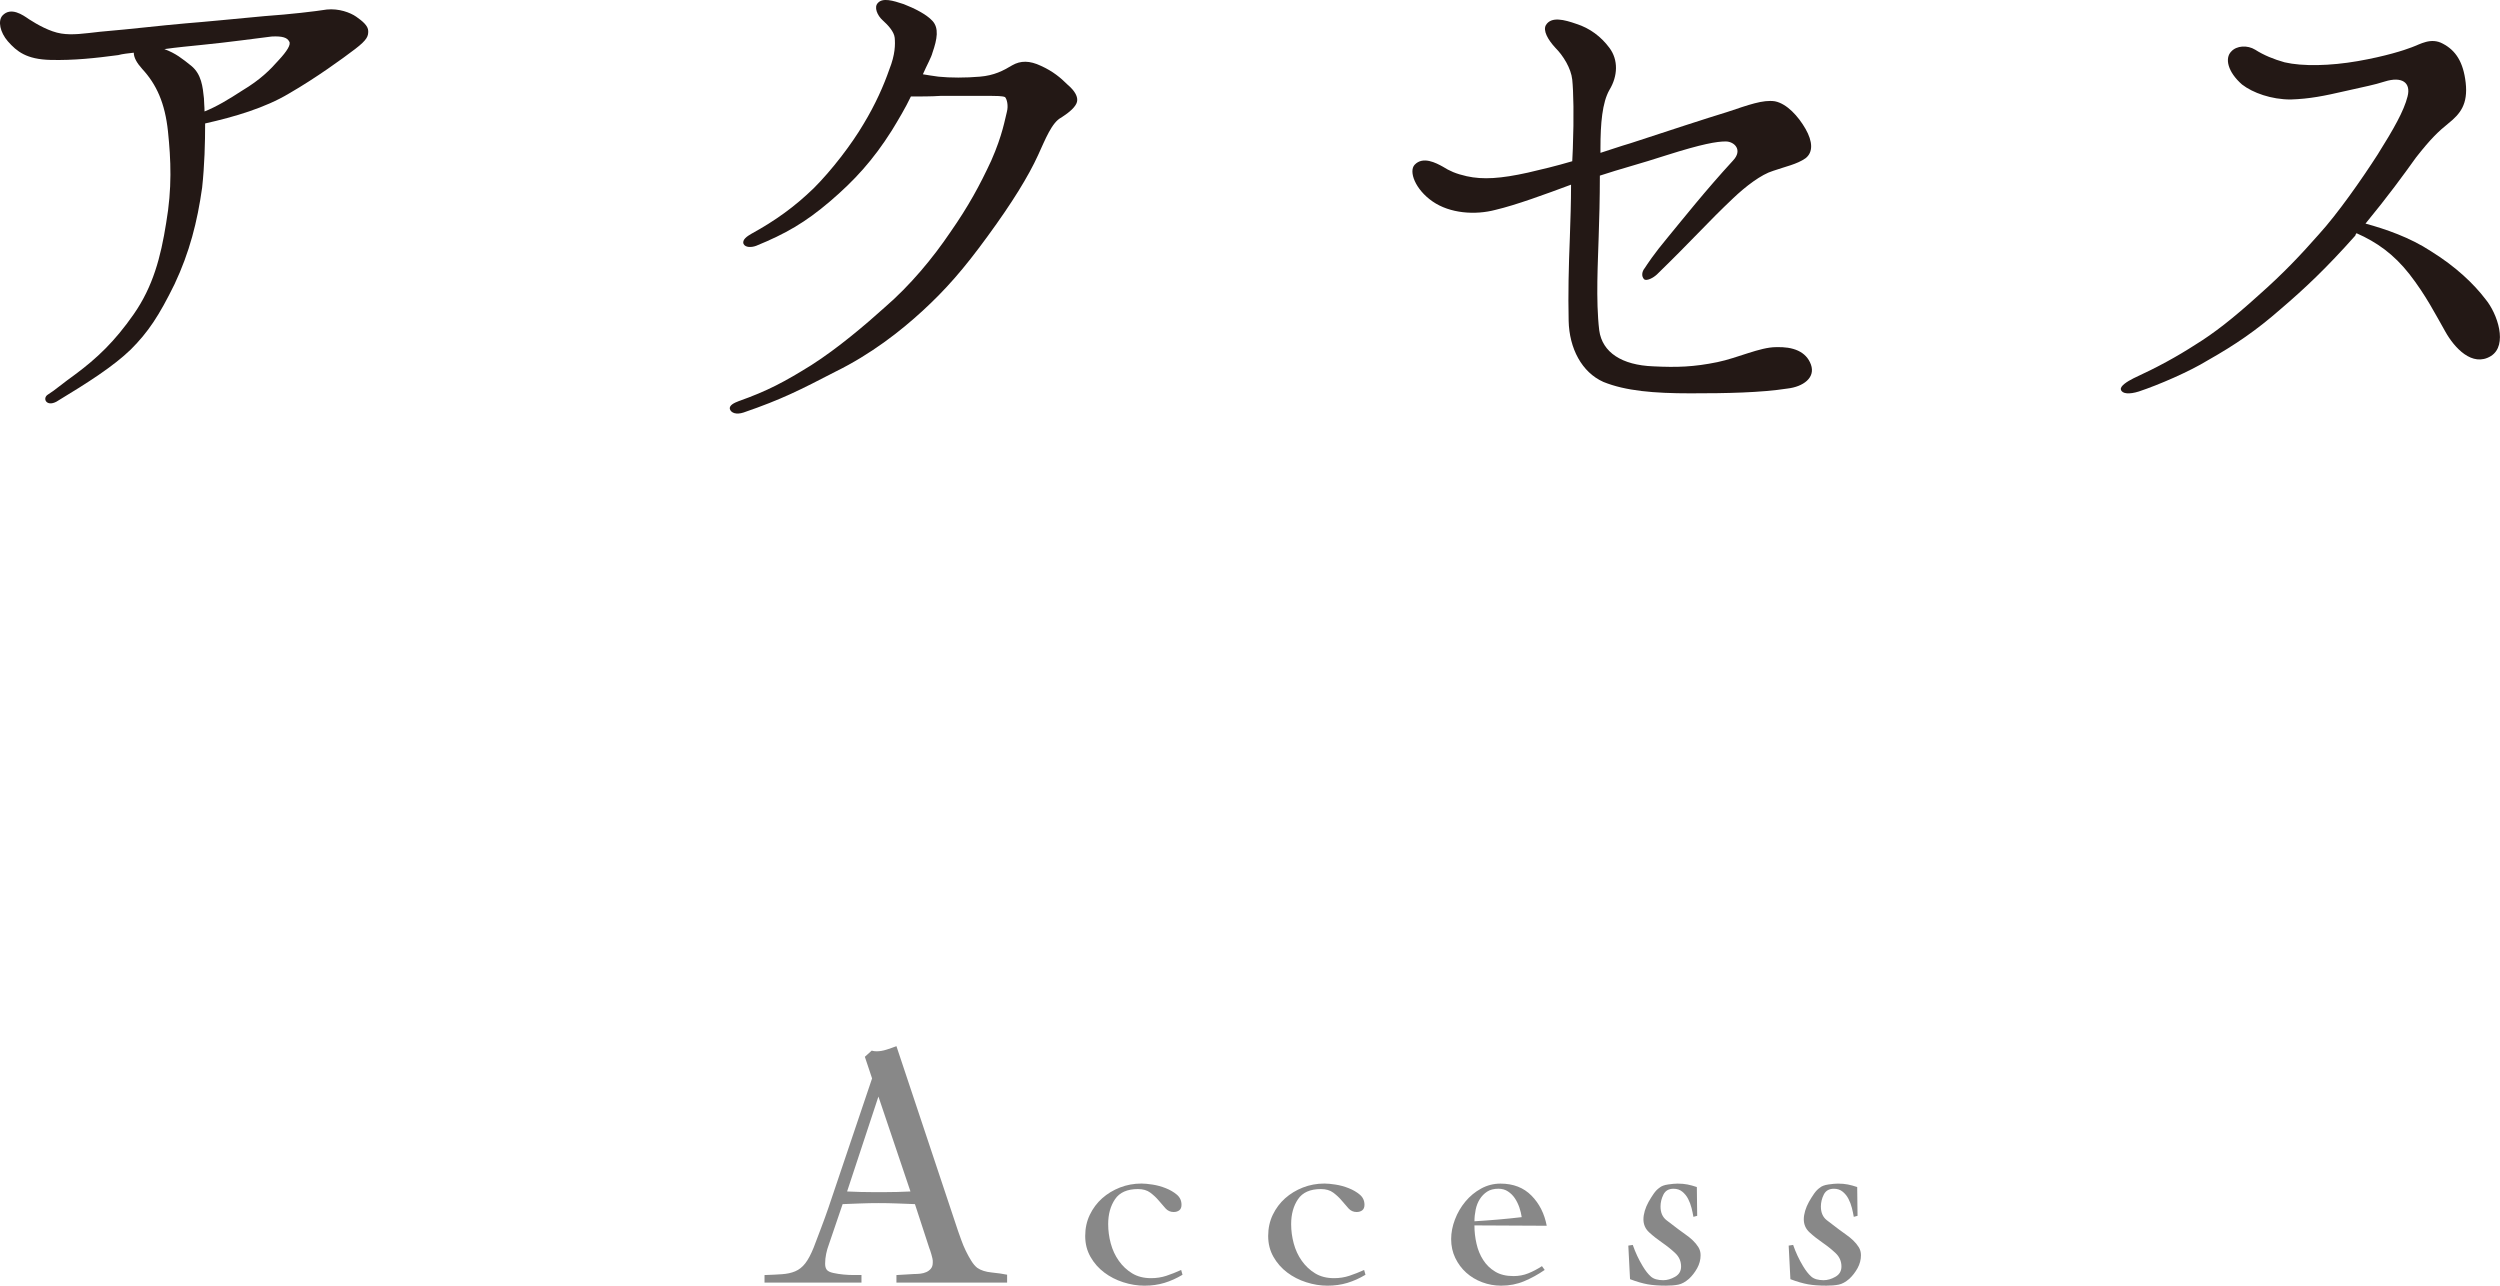<?xml version="1.0" encoding="utf-8"?>
<!-- Generator: Adobe Illustrator 15.1.0, SVG Export Plug-In . SVG Version: 6.00 Build 0)  -->
<!DOCTYPE svg PUBLIC "-//W3C//DTD SVG 1.1//EN" "http://www.w3.org/Graphics/SVG/1.1/DTD/svg11.dtd">
<svg version="1.1" id="レイヤー_1" xmlns="http://www.w3.org/2000/svg" xmlns:xlink="http://www.w3.org/1999/xlink" x="0px"
	 y="0px" width="116.74px" height="60.036px" viewBox="0 0 116.74 60.036" enable-background="new 0 0 116.74 60.036"
	 xml:space="preserve">
<g>
	<path fill="#231815" d="M0.367,1.93C0.003,1.51-0.109,0.978,0.115,0.726c0.392-0.42,0.952-0.028,1.232,0.168
		c0.392,0.252,0.98,0.588,1.512,0.672c0.532,0.084,1.064,0,1.82-0.084c1.624-0.14,2.716-0.28,4.004-0.392
		c0.756-0.057,2.464-0.225,3.668-0.337c1.204-0.084,2.38-0.224,2.912-0.308c0.56-0.056,1.092,0.14,1.372,0.336
		c0.28,0.196,0.56,0.42,0.56,0.672c0,0.225-0.028,0.393-0.616,0.84c-0.588,0.448-1.82,1.345-3.08,2.072
		c-1.12,0.672-2.548,1.092-3.92,1.4c0,0.896-0.028,1.96-0.14,2.996c-0.224,1.596-0.588,3.023-1.288,4.508
		c-0.728,1.483-1.232,2.24-2.044,3.052c-0.812,0.784-1.988,1.54-3.472,2.436c-0.476,0.253-0.672-0.168-0.392-0.336
		s0.7-0.531,1.288-0.951c0.98-0.729,1.82-1.513,2.716-2.801s1.26-2.659,1.512-4.256c0.28-1.624,0.224-2.939,0.084-4.284
		c-0.14-1.315-0.532-2.184-1.204-2.911c-0.252-0.28-0.392-0.532-0.392-0.757C5.995,2.489,5.715,2.518,5.519,2.573
		C4.455,2.714,3.447,2.825,2.355,2.798C1.235,2.77,0.787,2.405,0.367,1.93z M7.675,2.293c0.532,0.196,0.84,0.448,1.26,0.784
		C9.411,3.47,9.467,4.058,9.523,4.59c0,0.168,0.028,0.392,0.028,0.615c0.56-0.224,1.12-0.56,1.764-0.979
		c0.84-0.504,1.288-0.952,1.708-1.428c0.364-0.393,0.588-0.729,0.476-0.868c-0.084-0.168-0.308-0.252-0.812-0.225
		c-0.476,0.057-2.1,0.28-3.276,0.393C8.879,2.153,8.263,2.209,7.675,2.293z"/>
	<path fill="#231815" d="M49.843,3.945c0.364,0.308,0.504,0.588,0.448,0.813c-0.056,0.224-0.336,0.476-0.728,0.728
		c-0.448,0.224-0.756,1.036-1.092,1.764c-0.448,0.98-1.204,2.212-2.352,3.78c-1.12,1.54-1.96,2.492-3.024,3.472
		c-1.064,0.98-2.436,2.044-4.088,2.856c-1.624,0.84-2.492,1.288-4.284,1.904c-0.336,0.111-0.588,0.027-0.644-0.168
		c-0.028-0.168,0.196-0.28,0.42-0.364c1.344-0.477,2.128-0.896,3.388-1.68c1.232-0.784,2.548-1.904,3.416-2.688
		c1.204-1.036,2.268-2.324,3.08-3.528c0.84-1.204,1.372-2.184,1.904-3.332c0.532-1.203,0.644-1.96,0.728-2.268s0-0.616-0.084-0.7
		c-0.112-0.056-0.476-0.056-0.616-0.056c-0.476,0-1.764,0-2.408,0c-0.392,0.028-0.98,0.028-1.372,0.028
		c-0.252,0.531-0.588,1.092-0.896,1.596c-0.868,1.372-1.736,2.324-2.884,3.304c-1.148,0.98-2.072,1.512-3.444,2.072
		c-0.224,0.084-0.504,0.084-0.588-0.084c-0.084-0.196,0.168-0.364,0.364-0.477c1.12-0.615,2.016-1.26,2.912-2.128
		c0.84-0.84,1.764-2.044,2.324-2.996c0.56-0.924,0.952-1.819,1.204-2.548c0.28-0.7,0.28-1.176,0.252-1.483
		c-0.028-0.28-0.308-0.588-0.56-0.813c-0.252-0.224-0.42-0.616-0.224-0.812c0.224-0.252,0.7-0.112,1.204,0.056
		c0.504,0.196,1.064,0.476,1.344,0.784c0.308,0.336,0.224,0.84,0,1.483c-0.056,0.225-0.252,0.561-0.448,1.009
		c0.196,0.027,0.476,0.084,0.728,0.111c0.56,0.057,1.26,0.057,1.932,0c0.672-0.056,1.092-0.279,1.512-0.531
		c0.392-0.225,0.812-0.225,1.344,0.027C49.171,3.329,49.535,3.638,49.843,3.945z"/>
	<path fill="#231815" d="M66.055,7.697c0.392-0.42,1.009-0.084,1.316,0.084c0.308,0.196,0.616,0.336,1.12,0.448
		c0.756,0.168,1.596,0.112,2.855-0.168c0.616-0.141,1.316-0.309,2.072-0.532c0-0.196,0.027-0.392,0.027-0.588
		c0.057-1.512,0.028-2.688-0.027-3.22c-0.057-0.532-0.42-1.12-0.784-1.484c-0.364-0.392-0.588-0.812-0.448-1.063
		c0.252-0.421,0.868-0.252,1.428-0.057c0.617,0.196,1.148,0.588,1.541,1.12c0.42,0.561,0.392,1.316,0,1.96
		c-0.336,0.588-0.42,1.568-0.42,2.716c0,0.084,0,0.141,0,0.225c0.447-0.141,0.924-0.309,1.399-0.448
		c1.876-0.616,3.5-1.148,4.508-1.456c1.009-0.336,1.681-0.588,2.24-0.504c0.56,0.112,1.092,0.7,1.429,1.288
		c0.336,0.588,0.363,1.092,0,1.372c-0.393,0.279-0.953,0.392-1.513,0.588c-0.56,0.168-1.288,0.728-1.876,1.288
		c-0.588,0.56-0.952,0.924-1.904,1.903c-0.924,0.952-1.316,1.316-1.623,1.624c-0.197,0.196-0.505,0.336-0.617,0.252
		c-0.14-0.14-0.111-0.363,0.028-0.531c0.112-0.168,0.392-0.616,1.093-1.456c0.672-0.813,1.735-2.156,3.023-3.557
		c0.477-0.504,0.057-0.896-0.336-0.896c-0.42,0-1.092,0.112-2.771,0.644c-1.205,0.393-2.185,0.645-3.108,0.952
		c0,1.008-0.028,2.156-0.056,2.884c-0.028,1.064-0.141,2.94,0.027,4.341c0.141,1.035,1.064,1.624,2.52,1.68
		c1.121,0.056,1.904,0.028,2.996-0.196c0.953-0.196,1.988-0.7,2.744-0.7c0.784-0.027,1.4,0.196,1.625,0.813
		c0.223,0.616-0.365,1.036-1.093,1.12c-1.26,0.195-2.828,0.224-4.536,0.224c-1.707,0-3.023-0.112-4.06-0.532
		c-1.009-0.447-1.597-1.567-1.624-2.855c-0.028-1.26,0-2.492,0.056-3.893c0.028-0.812,0.056-1.624,0.056-2.464
		c-1.203,0.448-2.575,0.952-3.527,1.176c-0.952,0.253-2.128,0.169-2.939-0.392C66.083,8.846,65.775,8.005,66.055,7.697z"/>
	<path fill="#231815" d="M99.039,18.197c-0.056-0.168,0.309-0.392,0.588-0.532c1.148-0.531,2.017-1.008,2.885-1.567
		c0.867-0.532,1.764-1.232,2.939-2.296c1.204-1.064,1.988-1.904,2.828-2.856c0.868-0.952,1.988-2.548,2.744-3.724
		c0.756-1.204,1.232-2.044,1.4-2.716c0.168-0.645-0.252-0.952-1.064-0.7c-0.531,0.168-0.868,0.224-1.848,0.447
		c-0.98,0.225-1.652,0.364-2.549,0.393c-0.896,0-1.764-0.309-2.268-0.7c-0.672-0.588-0.813-1.231-0.504-1.54
		c0.252-0.28,0.756-0.308,1.12-0.084c0.392,0.252,0.868,0.448,1.372,0.588c0.84,0.196,2.128,0.168,3.416-0.056
		c1.287-0.225,2.156-0.504,2.52-0.645c0.393-0.14,0.896-0.476,1.456-0.168c0.589,0.309,0.952,0.841,1.064,1.82
		c0.112,1.008-0.253,1.456-0.812,1.904c-0.449,0.363-0.813,0.7-1.513,1.596c-0.56,0.784-1.315,1.82-2.353,3.08
		c0.924,0.252,2.072,0.644,3.053,1.288c1.176,0.728,2.016,1.54,2.548,2.24c0.56,0.672,1.063,2.155,0.252,2.659
		c-0.868,0.532-1.708-0.392-2.128-1.147c-0.448-0.784-0.896-1.68-1.68-2.688c-0.729-0.924-1.512-1.483-2.465-1.903
		c-0.027,0.027-0.056,0.084-0.056,0.111c-1.344,1.513-2.353,2.465-3.5,3.444c-1.12,0.98-2.1,1.652-3.388,2.38
		c-0.868,0.532-2.296,1.148-3.221,1.456C99.431,18.421,99.095,18.394,99.039,18.197z"/>
</g>
<g>
	<path fill="#888888" d="M41.86,59.893V59.54l0.815-0.048c0.097,0,0.195-0.005,0.297-0.016c0.101-0.011,0.194-0.035,0.279-0.073
		c0.086-0.037,0.157-0.091,0.216-0.16c0.059-0.07,0.089-0.164,0.089-0.281v-0.097c0-0.043-0.021-0.14-0.064-0.289
		c-0.043-0.15-0.075-0.247-0.096-0.29l-0.672-2.058c-0.278-0.011-0.559-0.021-0.843-0.032c-0.283-0.011-0.565-0.016-0.846-0.016
		s-0.563,0.005-0.846,0.016c-0.284,0.011-0.565,0.021-0.842,0.032l-0.641,1.881c-0.054,0.14-0.096,0.287-0.128,0.442
		s-0.048,0.308-0.048,0.458c0,0.054,0.005,0.104,0.016,0.152c0.011,0.049,0.032,0.094,0.064,0.137
		c0.053,0.064,0.154,0.113,0.304,0.145c0.149,0.033,0.307,0.057,0.473,0.073c0.165,0.016,0.327,0.023,0.487,0.023s0.277,0,0.353,0
		v0.353H35.7V59.54c0.31-0.01,0.583-0.023,0.818-0.04c0.235-0.016,0.44-0.061,0.617-0.136s0.332-0.197,0.466-0.369
		c0.133-0.171,0.264-0.416,0.393-0.736c0.117-0.31,0.235-0.62,0.353-0.93c0.118-0.31,0.23-0.619,0.337-0.93l2.038-6.041l-0.337-1.01
		l0.32-0.288c0.043,0.011,0.08,0.019,0.112,0.024c0.032,0.005,0.069,0.008,0.112,0.008c0.149,0,0.308-0.026,0.474-0.08
		c0.165-0.054,0.318-0.106,0.457-0.16l2.88,8.64c0.042,0.117,0.093,0.259,0.152,0.424c0.059,0.166,0.128,0.331,0.208,0.496
		c0.08,0.166,0.165,0.32,0.256,0.464c0.09,0.145,0.184,0.254,0.279,0.328c0.171,0.118,0.395,0.189,0.673,0.216
		c0.276,0.027,0.517,0.062,0.72,0.104v0.368H41.86z M41.019,51.204l-1.463,4.433c0.214,0.011,0.423,0.019,0.627,0.023
		c0.203,0.006,0.407,0.008,0.611,0.008h0.499c0.203,0,0.407-0.002,0.61-0.008c0.204-0.005,0.408-0.013,0.612-0.023L41.019,51.204z"
		/>
	<path fill="#888888" d="M54.372,59.906c-0.288,0.087-0.598,0.13-0.928,0.13c-0.331,0-0.662-0.054-0.992-0.16
		c-0.331-0.106-0.627-0.258-0.889-0.456c-0.261-0.197-0.475-0.439-0.64-0.728s-0.248-0.613-0.248-0.976
		c0-0.363,0.072-0.693,0.216-0.992c0.145-0.299,0.336-0.555,0.576-0.769c0.24-0.213,0.518-0.381,0.832-0.504
		c0.314-0.122,0.648-0.184,1-0.184c0.139,0,0.313,0.016,0.521,0.048s0.413,0.088,0.615,0.168c0.203,0.08,0.376,0.182,0.521,0.304
		c0.144,0.123,0.216,0.28,0.216,0.473c0,0.117-0.035,0.202-0.104,0.256c-0.07,0.054-0.158,0.08-0.265,0.08
		c-0.149,0-0.274-0.057-0.376-0.168c-0.102-0.112-0.208-0.235-0.319-0.368c-0.112-0.134-0.243-0.256-0.393-0.368
		s-0.342-0.168-0.576-0.168c-0.501,0-0.858,0.158-1.071,0.474c-0.214,0.316-0.32,0.704-0.32,1.164c0,0.301,0.04,0.601,0.12,0.9
		s0.205,0.57,0.376,0.811c0.17,0.241,0.378,0.437,0.624,0.587c0.245,0.149,0.538,0.225,0.88,0.225c0.256,0,0.496-0.037,0.72-0.112
		c0.225-0.074,0.453-0.165,0.688-0.271l0.063,0.224C54.942,59.692,54.66,59.819,54.372,59.906z"/>
	<path fill="#888888" d="M62.916,59.906c-0.288,0.087-0.598,0.13-0.928,0.13c-0.331,0-0.662-0.054-0.992-0.16
		c-0.331-0.106-0.627-0.258-0.889-0.456c-0.261-0.197-0.475-0.439-0.64-0.728s-0.248-0.613-0.248-0.976
		c0-0.363,0.072-0.693,0.216-0.992c0.145-0.299,0.336-0.555,0.576-0.769c0.24-0.213,0.518-0.381,0.832-0.504
		c0.314-0.122,0.648-0.184,1-0.184c0.139,0,0.313,0.016,0.521,0.048s0.413,0.088,0.615,0.168c0.203,0.08,0.376,0.182,0.521,0.304
		c0.144,0.123,0.216,0.28,0.216,0.473c0,0.117-0.035,0.202-0.104,0.256c-0.07,0.054-0.158,0.08-0.265,0.08
		c-0.149,0-0.274-0.057-0.376-0.168c-0.102-0.112-0.208-0.235-0.319-0.368c-0.112-0.134-0.243-0.256-0.393-0.368
		s-0.342-0.168-0.576-0.168c-0.501,0-0.858,0.158-1.071,0.474c-0.214,0.316-0.32,0.704-0.32,1.164c0,0.301,0.04,0.601,0.12,0.9
		s0.205,0.57,0.376,0.811c0.17,0.241,0.378,0.437,0.624,0.587c0.245,0.149,0.538,0.225,0.88,0.225c0.256,0,0.496-0.037,0.72-0.112
		c0.225-0.074,0.453-0.165,0.688-0.271l0.063,0.224C63.486,59.692,63.204,59.819,62.916,59.906z"/>
	<path fill="#888888" d="M68.85,57.221c0,0.288,0.032,0.573,0.097,0.855c0.063,0.283,0.168,0.536,0.312,0.76
		c0.144,0.225,0.33,0.406,0.56,0.544c0.229,0.14,0.515,0.208,0.856,0.208c0.245,0,0.475-0.042,0.688-0.128
		c0.213-0.085,0.426-0.197,0.64-0.336l0.128,0.177c-0.31,0.213-0.63,0.389-0.96,0.527c-0.331,0.139-0.688,0.208-1.072,0.208
		c-0.31,0-0.605-0.054-0.888-0.16c-0.283-0.106-0.531-0.256-0.744-0.447c-0.214-0.192-0.384-0.422-0.512-0.688
		s-0.192-0.56-0.192-0.88c0-0.299,0.059-0.603,0.176-0.912s0.28-0.589,0.488-0.84s0.453-0.453,0.736-0.608
		c0.282-0.154,0.584-0.231,0.903-0.231c0.598,0,1.08,0.187,1.448,0.56c0.368,0.374,0.605,0.843,0.712,1.408L68.85,57.221z
		 M71.058,56.836c-0.021-0.148-0.059-0.301-0.111-0.456c-0.054-0.154-0.123-0.296-0.208-0.424c-0.086-0.128-0.192-0.234-0.32-0.319
		c-0.128-0.086-0.277-0.128-0.448-0.128c-0.213,0-0.39,0.045-0.528,0.136s-0.253,0.208-0.344,0.352
		c-0.091,0.145-0.154,0.307-0.191,0.488c-0.038,0.182-0.057,0.362-0.057,0.544C69.586,56.985,70.323,56.922,71.058,56.836z"/>
	<path fill="#888888" d="M79.411,58.612c0,0.214-0.054,0.416-0.16,0.608c-0.106,0.191-0.234,0.357-0.384,0.496
		c-0.171,0.149-0.336,0.239-0.496,0.271s-0.353,0.048-0.576,0.048c-0.331,0-0.616-0.021-0.855-0.063
		c-0.24-0.043-0.516-0.123-0.824-0.24l-0.08-1.568l0.208-0.031c0.063,0.181,0.133,0.352,0.208,0.512
		c0.074,0.16,0.16,0.319,0.256,0.479c0.128,0.214,0.256,0.376,0.384,0.488s0.32,0.168,0.576,0.168c0.182,0,0.365-0.053,0.552-0.16
		c0.187-0.106,0.28-0.267,0.28-0.479c0-0.245-0.091-0.453-0.272-0.624c-0.181-0.171-0.384-0.334-0.607-0.488
		c-0.225-0.154-0.427-0.314-0.608-0.48c-0.182-0.165-0.271-0.37-0.271-0.615c0-0.117,0.021-0.248,0.063-0.393
		c0.043-0.144,0.102-0.282,0.176-0.416c0.075-0.133,0.155-0.261,0.24-0.384c0.086-0.122,0.176-0.216,0.272-0.28
		c0.085-0.074,0.219-0.125,0.399-0.151c0.182-0.026,0.331-0.04,0.448-0.04c0.171,0,0.322,0.014,0.456,0.04s0.28,0.066,0.44,0.12
		l0.016,1.344l-0.176,0.048c-0.021-0.128-0.051-0.267-0.088-0.416c-0.038-0.149-0.091-0.29-0.16-0.424s-0.16-0.245-0.272-0.336
		c-0.111-0.091-0.248-0.136-0.407-0.136c-0.225,0-0.382,0.09-0.473,0.271s-0.136,0.368-0.136,0.561c0,0.277,0.091,0.487,0.271,0.632
		c0.182,0.144,0.374,0.29,0.576,0.439c0.097,0.075,0.203,0.152,0.32,0.232s0.229,0.171,0.336,0.271
		c0.106,0.102,0.194,0.208,0.264,0.32S79.411,58.474,79.411,58.612z"/>
	<path fill="#888888" d="M86.899,58.612c0,0.214-0.054,0.416-0.16,0.608c-0.106,0.191-0.234,0.357-0.384,0.496
		c-0.171,0.149-0.336,0.239-0.496,0.271s-0.353,0.048-0.576,0.048c-0.331,0-0.616-0.021-0.855-0.063
		c-0.24-0.043-0.516-0.123-0.824-0.24l-0.08-1.568l0.208-0.031c0.063,0.181,0.133,0.352,0.208,0.512
		c0.074,0.16,0.16,0.319,0.256,0.479c0.128,0.214,0.256,0.376,0.384,0.488s0.32,0.168,0.576,0.168c0.182,0,0.365-0.053,0.552-0.16
		c0.187-0.106,0.28-0.267,0.28-0.479c0-0.245-0.091-0.453-0.272-0.624c-0.181-0.171-0.384-0.334-0.607-0.488
		c-0.225-0.154-0.427-0.314-0.608-0.48c-0.182-0.165-0.271-0.37-0.271-0.615c0-0.117,0.021-0.248,0.063-0.393
		c0.043-0.144,0.102-0.282,0.176-0.416c0.075-0.133,0.155-0.261,0.24-0.384c0.086-0.122,0.176-0.216,0.272-0.28
		c0.085-0.074,0.219-0.125,0.399-0.151c0.182-0.026,0.331-0.04,0.448-0.04c0.171,0,0.322,0.014,0.456,0.04s0.28,0.066,0.44,0.12
		l0.016,1.344l-0.176,0.048c-0.021-0.128-0.051-0.267-0.088-0.416c-0.038-0.149-0.091-0.29-0.16-0.424s-0.16-0.245-0.272-0.336
		c-0.111-0.091-0.248-0.136-0.407-0.136c-0.225,0-0.382,0.09-0.473,0.271s-0.136,0.368-0.136,0.561c0,0.277,0.091,0.487,0.271,0.632
		c0.182,0.144,0.374,0.29,0.576,0.439c0.097,0.075,0.203,0.152,0.32,0.232s0.229,0.171,0.336,0.271
		c0.106,0.102,0.194,0.208,0.264,0.32S86.899,58.474,86.899,58.612z"/>
</g>
</svg>
